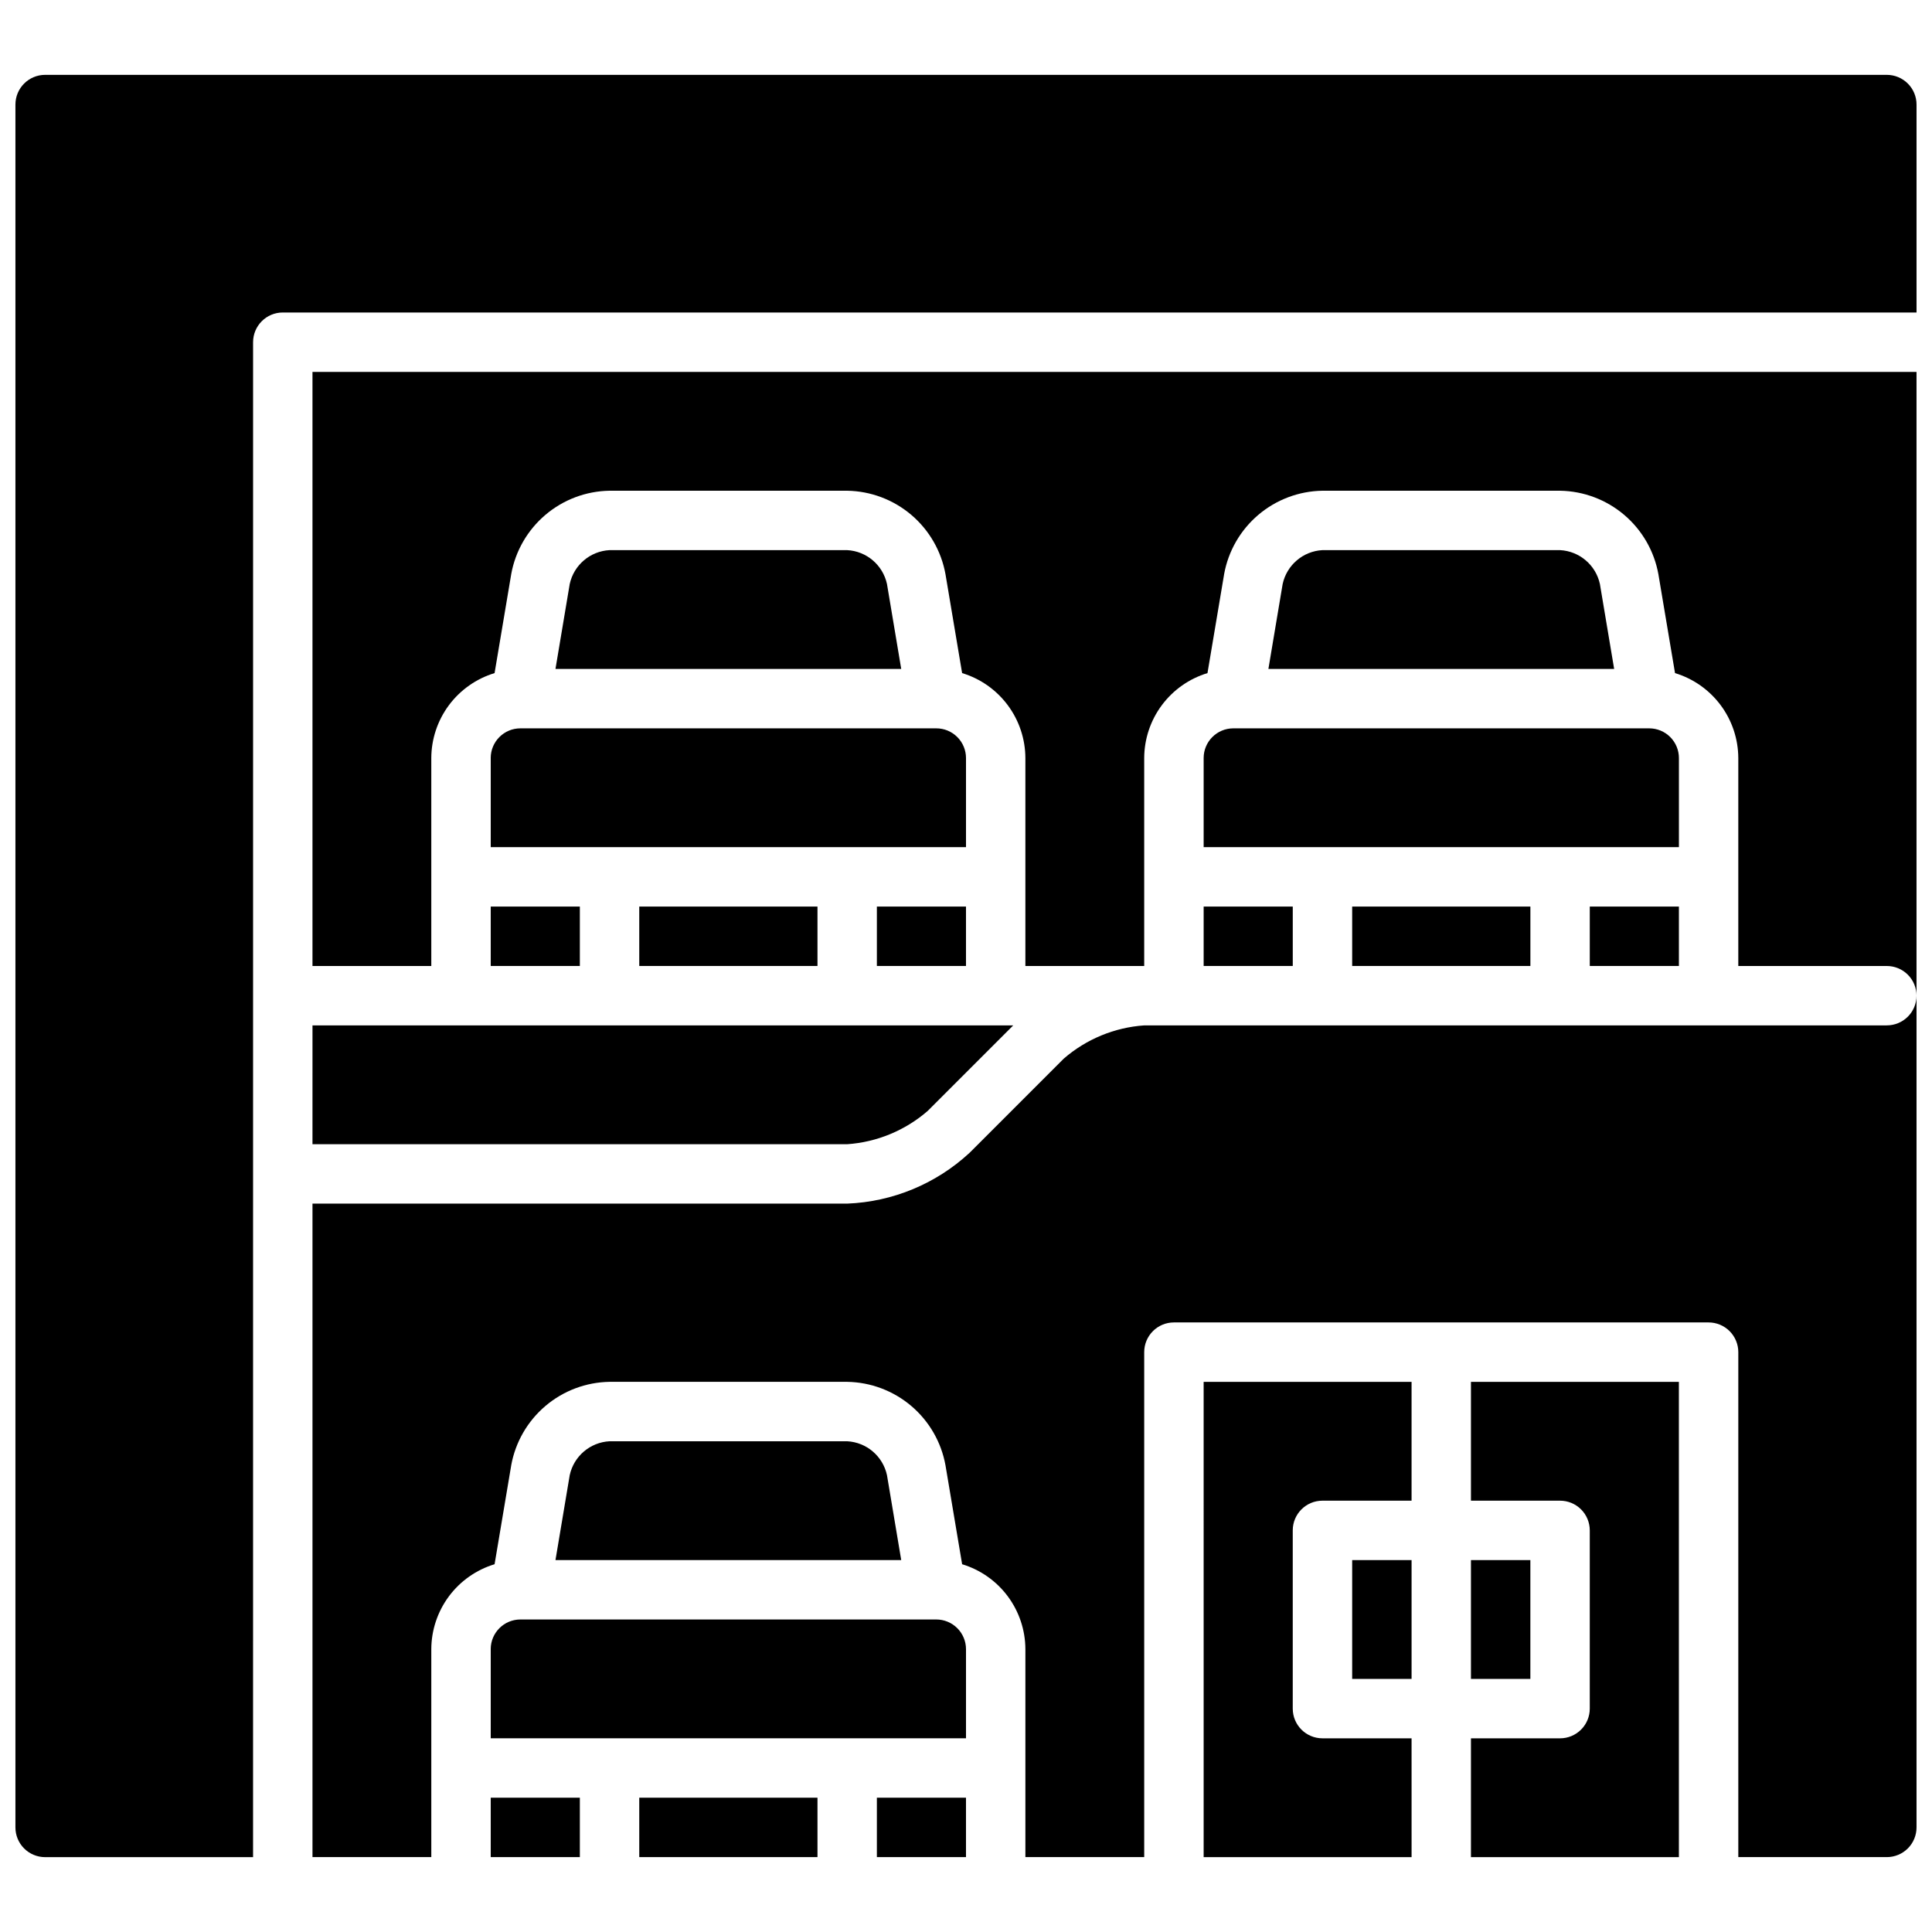<?xml version="1.0" encoding="UTF-8"?>
<!-- Uploaded to: ICON Repo, www.svgrepo.com, Generator: ICON Repo Mixer Tools -->
<svg width="800px" height="800px" version="1.1" viewBox="144 144 512 512" xmlns="http://www.w3.org/2000/svg">
 <defs>
  <clipPath id="c">
   <path d="m148.09 163h503.81v474h-503.81z"/>
  </clipPath>
  <clipPath id="b">
   <path d="m226 242h425.9v166h-425.9z"/>
  </clipPath>
  <clipPath id="a">
   <path d="m226 407h425.9v230h-425.9z"/>
  </clipPath>
 </defs>
 <path d="m226.81 447.23h141.7c7.879-0.543 15.367-3.641 21.332-8.816l22.672-22.672h-185.7z"/>
 <path d="m368.51 525.95h-62.977c-5.137 0.273-9.457 3.949-10.551 8.977l-3.777 22.512h91.629l-3.777-22.516v0.004c-1.094-5.027-5.41-8.703-10.547-8.977z"/>
 <path d="m274.05 581.05v23.617h125.95v-23.617c0-2.086-0.832-4.09-2.309-5.566-1.477-1.477-3.477-2.305-5.566-2.305h-110.21c-4.348 0-7.871 3.523-7.871 7.871z"/>
 <path d="m376.38 620.41h23.617v15.742h-23.617z"/>
 <path d="m313.41 620.41h47.23v15.742h-47.23z"/>
 <path d="m274.05 384.25h23.617v15.742h-23.617z"/>
 <path d="m274.05 344.89v23.617h125.95v-23.617c0-2.09-0.832-4.09-2.309-5.566-1.477-1.477-3.477-2.305-5.566-2.305h-110.21c-4.348 0-7.871 3.523-7.871 7.871z"/>
 <g clip-path="url(#c)">
  <path d="m211.07 234.69c0-4.348 3.523-7.875 7.871-7.875h432.96v-55.102c0-2.09-0.828-4.09-2.305-5.566-1.477-1.477-3.481-2.309-5.566-2.309h-488.07c-4.348 0-7.871 3.527-7.871 7.875v456.58c0 2.086 0.828 4.09 2.305 5.566 1.477 1.473 3.481 2.305 5.566 2.305h55.105z"/>
 </g>
 <path d="m376.38 384.25h23.617v15.742h-23.617z"/>
 <path d="m368.51 289.79h-62.977c-5.137 0.273-9.457 3.949-10.551 8.977l-3.777 22.512h91.629l-3.777-22.516v0.004c-1.094-5.027-5.41-8.703-10.547-8.977z"/>
 <path d="m313.41 384.25h47.23v15.742h-47.23z"/>
 <path d="m533.82 557.44h15.742v31.488h-15.742z"/>
 <path d="m557.44 289.79h-62.977c-5.133 0.273-9.453 3.949-10.547 8.977l-3.777 22.512h91.629l-3.777-22.516v0.004c-1.094-5.027-5.414-8.703-10.551-8.977z"/>
 <path d="m565.31 384.25h23.617v15.742h-23.617z"/>
 <path d="m462.98 344.89v23.617h125.95v-23.617c0-2.09-0.828-4.09-2.305-5.566-1.477-1.477-3.477-2.305-5.566-2.305h-110.21c-4.348 0-7.871 3.523-7.871 7.871z"/>
 <path d="m462.98 384.25h23.617v15.742h-23.617z"/>
 <path d="m502.34 384.25h47.23v15.742h-47.23z"/>
 <path d="m274.05 620.41h23.617v15.742h-23.617z"/>
 <path d="m502.34 557.44h15.742v31.488h-15.742z"/>
 <g clip-path="url(#b)">
  <path d="m226.81 242.56v157.44h31.488v-55.105c0.02-5.055 1.66-9.965 4.676-14.02 3.019-4.051 7.258-7.031 12.094-8.496l4.41-26.215-0.004 0.004c1.113-6.137 4.316-11.691 9.07-15.727 4.75-4.035 10.754-6.293 16.988-6.394h62.977c6.231 0.102 12.234 2.359 16.988 6.394 4.75 4.035 7.957 9.59 9.066 15.727l4.41 26.215v-0.004c4.836 1.465 9.074 4.445 12.09 8.496 3.019 4.055 4.656 8.965 4.676 14.02v55.105h31.488v-55.105c0.02-5.055 1.656-9.965 4.676-14.02 3.019-4.051 7.258-7.031 12.094-8.496l4.41-26.215-0.004 0.004c1.109-6.137 4.316-11.691 9.066-15.727 4.754-4.035 10.758-6.293 16.988-6.394h62.977c6.234 0.102 12.238 2.359 16.988 6.394 4.754 4.035 7.957 9.59 9.07 15.727l4.41 26.215-0.004-0.004c4.836 1.465 9.074 4.445 12.094 8.496 3.019 4.055 4.656 8.965 4.676 14.02v55.105h39.359c2.086 0 4.09 0.828 5.566 2.305 1.477 1.477 2.305 3.477 2.305 5.566v-165.31z"/>
 </g>
 <path d="m533.82 636.16h55.105l-0.004-125.95h-55.102v31.488h23.617-0.004c2.09 0 4.09 0.828 5.566 2.305 1.477 1.477 2.309 3.481 2.309 5.566v47.234c0 2.086-0.832 4.09-2.309 5.566-1.477 1.473-3.477 2.305-5.566 2.305h-23.613z"/>
 <g clip-path="url(#a)">
  <path d="m644.03 415.74h-196.8c-7.879 0.543-15.367 3.641-21.332 8.816l-24.953 24.953h-0.004c-8.859 8.211-20.363 12.984-32.43 13.465h-141.7v173.18h31.488v-55.105c0.02-5.051 1.66-9.965 4.676-14.02 3.019-4.051 7.258-7.027 12.094-8.492l4.41-26.215h-0.004c1.113-6.133 4.316-11.691 9.07-15.727 4.75-4.035 10.754-6.293 16.988-6.394h62.977c6.231 0.102 12.234 2.359 16.988 6.394 4.75 4.035 7.957 9.594 9.066 15.727l4.41 26.215c4.836 1.465 9.074 4.441 12.09 8.492 3.019 4.055 4.656 8.969 4.676 14.02v55.105h31.488v-133.82c0-4.348 3.523-7.875 7.871-7.875h141.7c2.086 0 4.09 0.832 5.566 2.309 1.473 1.477 2.305 3.477 2.305 5.566v133.82h39.359c2.086 0 4.09-0.832 5.566-2.305 1.477-1.477 2.305-3.481 2.305-5.566v-220.42c0 2.086-0.828 4.09-2.305 5.566-1.477 1.477-3.481 2.305-5.566 2.305z"/>
 </g>
 <path d="m462.98 636.16h55.105l-0.004-31.488h-23.617c-4.348 0-7.871-3.523-7.871-7.871v-47.234c0-4.348 3.523-7.871 7.871-7.871h23.617v-31.488h-55.102z"/>
</svg>